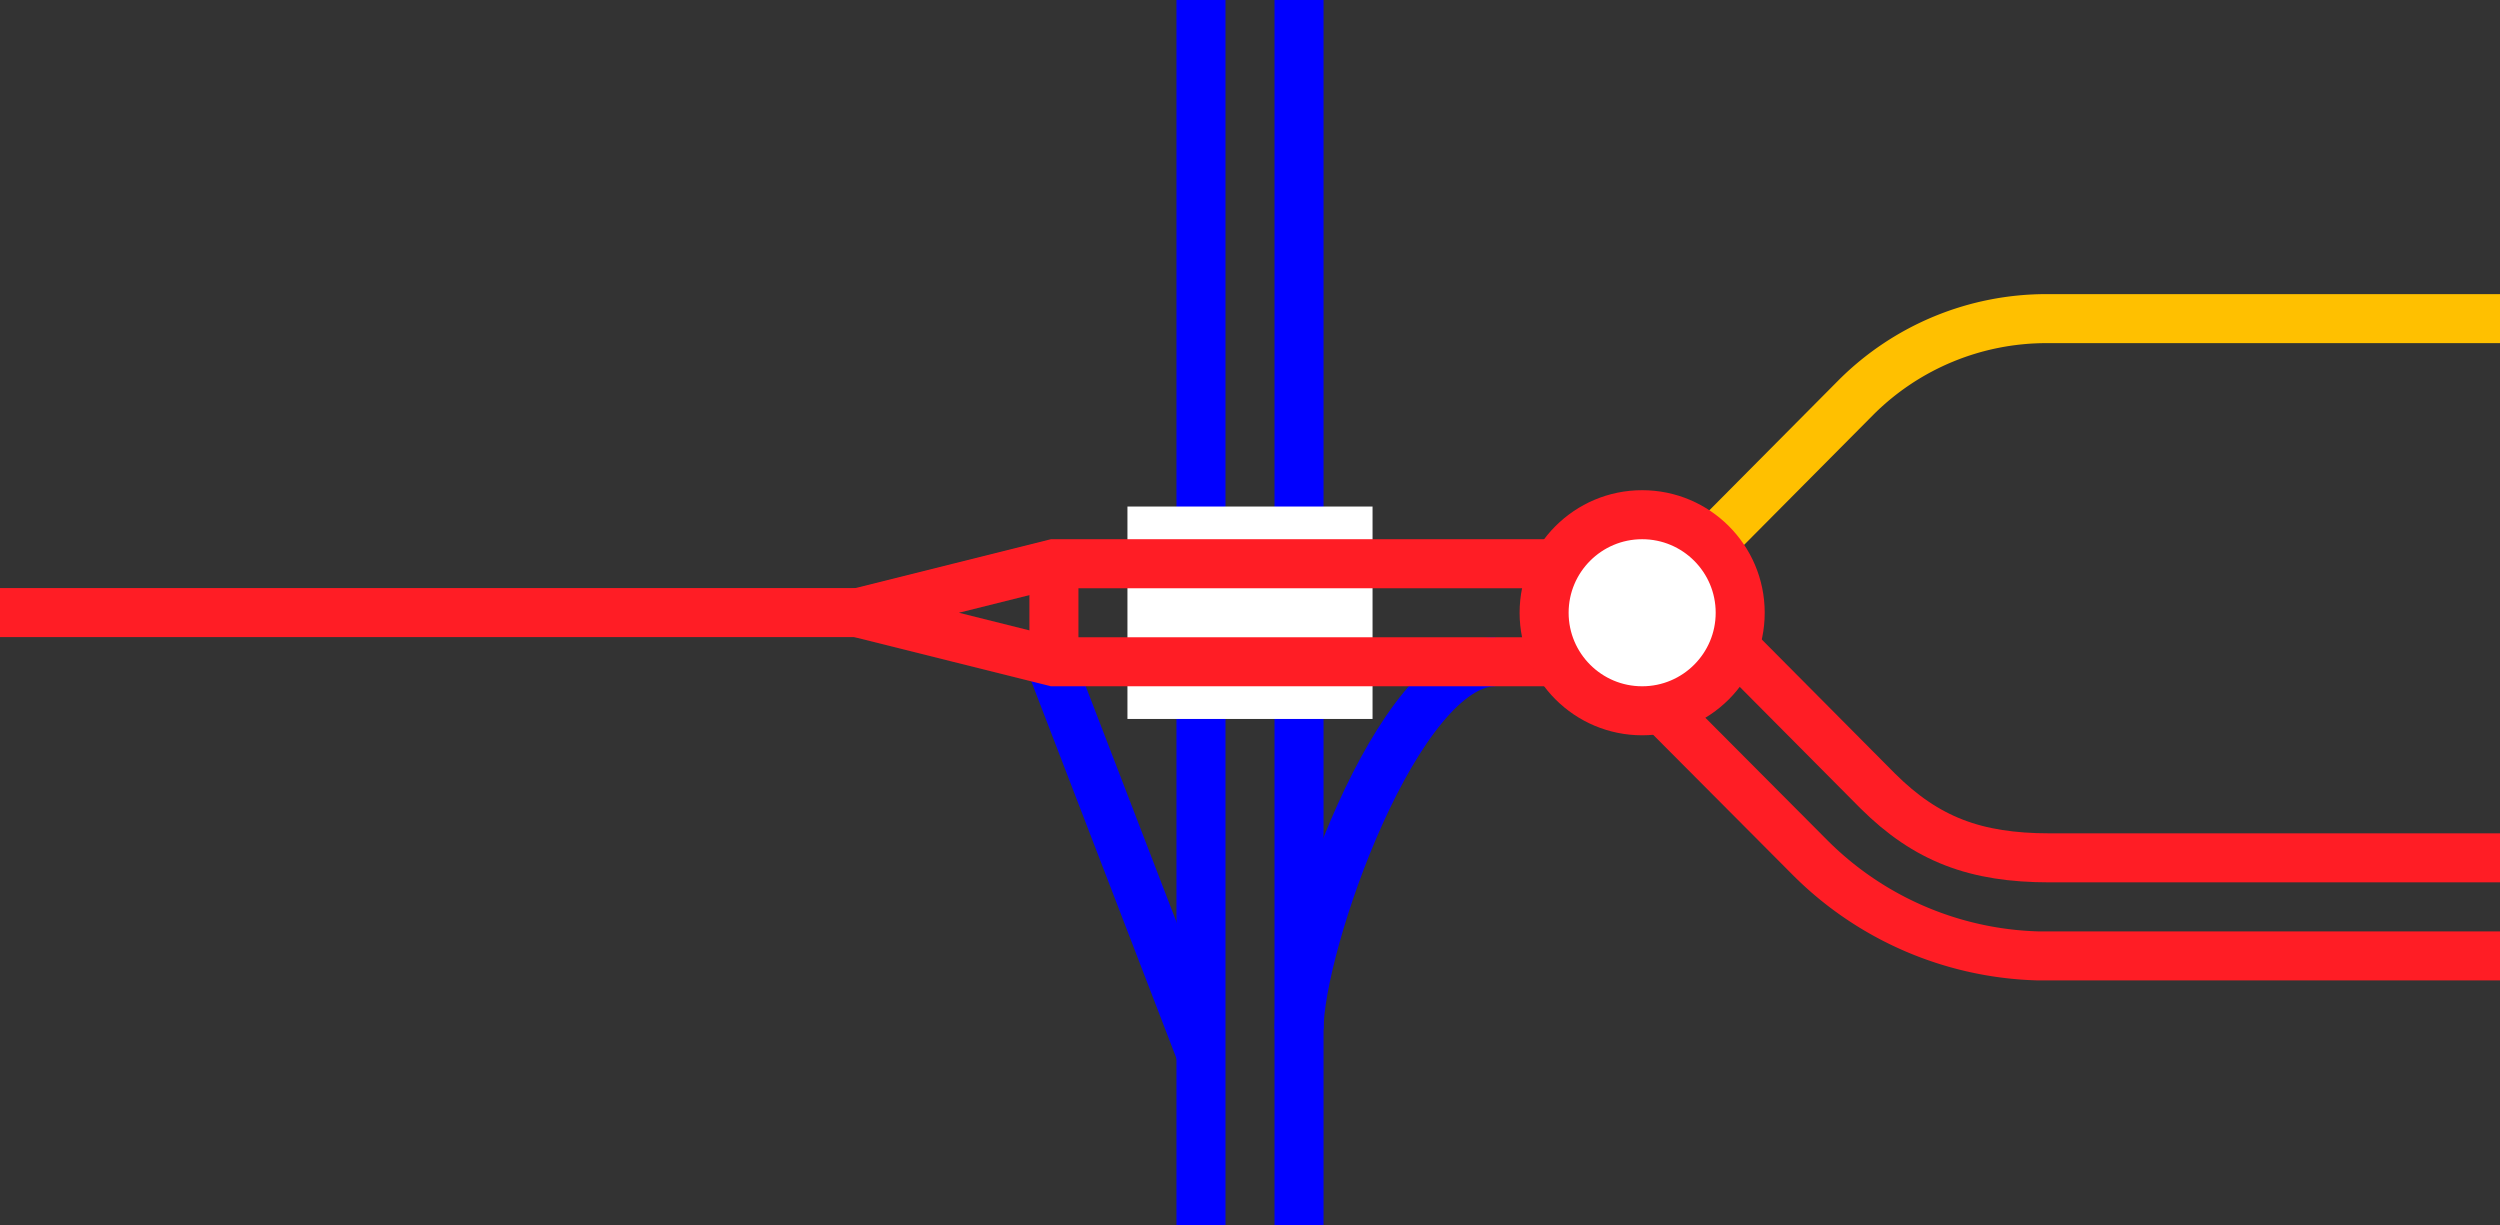 <svg viewBox="0 0 153 75" xmlns="http://www.w3.org/2000/svg"><rect x="0" y="0" width="153" height="75" fill="#333333" stroke="none"/><g fill="none"><path d="m91.5 40.5c-6 0-12 17.31-12 22.5" stroke="#00f" stroke-miterlimit="10" stroke-width="3"/><path d="m73.5 64.5-9.38-24.37" stroke="#00f" stroke-miterlimit="10" stroke-width="3"/><path d="m79.5 0v75" stroke="#00f" stroke-miterlimit="10" stroke-width="3"/><path d="m73.5 0v75" stroke="#00f" stroke-miterlimit="10" stroke-width="3"/><path d="m0 35.97h3v3h-3z"/><path d="m150 35.95h3v3h-3z"/><path d="m153 19.5h-27.75a16.49 16.49 0 0 0 -11.63 4.79l-13.16 13.25" stroke="#ffc000" stroke-miterlimit="10" stroke-width="3"/><path d="m153 58.5h-28.32a20.51 20.51 0 0 1 -13.89-6l-9.54-9.58" stroke="#ff1d25" stroke-miterlimit="10" stroke-width="3"/><path d="m153 52.5h-27.57c-4.53 0-7.53-1.13-10.51-4.09l-9.35-9.41" stroke="#ff1d25" stroke-miterlimit="10" stroke-width="3"/><path d="m69 37.5h15" stroke="#fff" stroke-miterlimit="10" stroke-width="13"/><path d="m94.88 34.5h-30.38l-12 3 12 3h30.38" stroke="#ff1d25" stroke-miterlimit="10" stroke-width="3"/><path d="m64.5 40.5v-6" stroke="#ff1d25" stroke-miterlimit="10" stroke-width="3"/></g><path d="m0 37.49h52.5" fill="#fff" stroke="#ff1d25" stroke-miterlimit="10" stroke-width="3"/><circle cx="100.5" cy="37.5" fill="#fff" r="6" stroke="#ff1d25" stroke-miterlimit="10" stroke-width="3"/></svg>